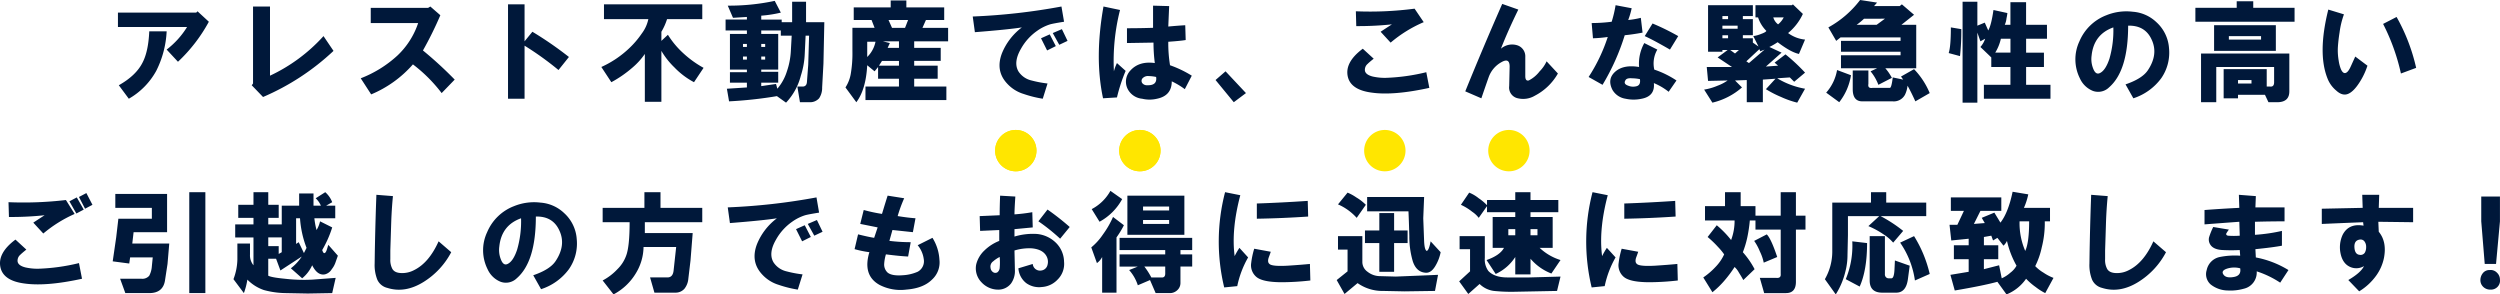 <svg xmlns="http://www.w3.org/2000/svg" width="785.818" height="92.539" viewBox="0 0 785.818 92.539">
  <g id="グループ_169" data-name="グループ 169" transform="translate(-563.209 -12242.152)">
    <circle id="楕円形_6" data-name="楕円形 6" cx="6.5" cy="6.5" r="6.5" transform="translate(876 12283)" fill="#ffe600"/>
    <circle id="楕円形_7" data-name="楕円形 7" cx="6.5" cy="6.5" r="6.5" transform="translate(915 12283)" fill="#ffe600"/>
    <g id="グループ_168" data-name="グループ 168">
      <path id="パス_15416" data-name="パス 15416" d="M-360.719-20.371v-4.512h24.609l.41-.41,3.555,3.281a49.665,49.665,0,0,1-9.707,12.578l-3.555-3.828a26.407,26.407,0,0,0,6.426-7.109Zm.273,18.32q5.332-3.008,7.383-6.973,1.914-3.555,2.188-9.98h5.469a30.779,30.779,0,0,1-3.281,12.441,22.651,22.651,0,0,1-8.613,8.75Zm41.781,0,.41-.547V-26.8h5.332V-5.059A52.766,52.766,0,0,0-296.105-17.5l3.145,4.648A75.813,75.813,0,0,1-315.109,1.641ZM-284.4-4.238a36.418,36.418,0,0,0,11.484-7.109A24.828,24.828,0,0,0-266.355-21.6h-14.9v-4.785h18.047l.684-.41,3.145,2.734a112.25,112.25,0,0,1-5.469,11.074,120.128,120.128,0,0,1,9.98,9.16l-4.1,4.238A46.942,46.942,0,0,0-268-8.613,35.7,35.7,0,0,1-281.121.82Zm46.293-23.242h5.2v11.621l2.461-3.008a112.556,112.556,0,0,1,11.484,7.93l-3.281,4.1a96.411,96.411,0,0,0-10.664-7.656V2.188h-5.2ZM-189.9-16l2.051-1.914a27.66,27.66,0,0,0,4.922,5.879,32.07,32.07,0,0,0,6.289,4.512l-3.008,4.512A24.27,24.27,0,0,1-185.8-7.656a24.2,24.2,0,0,1-4.1-5.2v16h-5.2V-11.895a21.892,21.892,0,0,1-3.828,4.238,36.732,36.732,0,0,1-6.7,4.648l-3.145-4.785a31.333,31.333,0,0,0,8.75-5.879,28.063,28.063,0,0,0,3.965-4.648A11.268,11.268,0,0,0-194-22.832h-13.945V-27.48h30.9v4.648h-11.074a18.792,18.792,0,0,1-1.777,3.965Zm20.863-11.074a68.673,68.673,0,0,0,14.766-1.5l1.914,3.691a38.121,38.121,0,0,1-6.152.957v1.23h6.426v.82h3.281V-28.3h4.375v6.426h5.742l-.273,12.988-.41,7.52a5.875,5.875,0,0,1-.957,3.418,3.818,3.818,0,0,1-3.008,1.23h-3.008l-.82-4.922h1.641q1.23,0,1.367-1.367l.41-5.469.273-9.16h-1.094l-.273,5.742a25.724,25.724,0,0,1-1.23,6.836,19.236,19.236,0,0,1-4.648,8.477l-2.871-2.051a130.433,130.433,0,0,1-15.039,1.641l-.684-3.965,6.289-.41v-1.5h-5.332V-6.152h5.332v-.82h-5.332V-18.184h5.332v-1.094h-6.7V-22.7h6.7v-.82l-4.375.273Zm4.785,16.953h1.23v-.957h-1.23Zm0-3.965h1.23v-.957h-1.23Zm13.809,7.656a23.238,23.238,0,0,0,1.23-6.289l.273-4.922h-3.418v-1.641h-6.152v1.094h5.332V-6.973h-5.332v.684h5.332v3.418h-5.332v1.094l4.648-.684.41,1.5A15.364,15.364,0,0,0-150.445-6.426Zm-8.066-3.691h1.23v-.957h-1.23Zm0-3.965h1.23v-.957h-1.23ZM-130.4-5.469a38.042,38.042,0,0,0,.547-7.383V-20.1h6.973l-.957-2.461h-5.605v-3.965h11.621v-2.187h4.922v2.188h11.895v3.965h-5.742l-1.094,2.461h8.066v4.238h-10.664v2.051h8.34v4.1h-8.34v1.5h7.383v4.1h-7.383v2.461h10.117V2.6h-25.43V-1.641h10.527V-4.1h-6.562V-7.793l-1.094,1.367-2.324-1.914q-.41,7.656-3.418,11.621l-3.418-4.648A11.411,11.411,0,0,0-130.4-5.469Zm5.2-5.469a9.2,9.2,0,0,0,2.6-4.785h-2.6Zm3.691,2.734h6.289v-1.5h-5.332Zm1.23-7.656,2.188.547-.684,1.5h3.555v-2.051Zm1.777-6.7,1.094,2.461h4.1l.957-2.461Zm47.934,5.742,2.734-1.23,1.914,3.691-2.734,1.367Zm3.691-1.641,2.871-1.23L-62.234-16l-2.6,1.23Zm-25.156-5.2A194.482,194.482,0,0,0-64.148-26.8l.82,4.785q-3.418.547-4.375.82a14.346,14.346,0,0,0-4.1,2.051,16.79,16.79,0,0,0-5.059,5.605q-2.461,4.238-.82,7.109a6.65,6.65,0,0,0,4.1,2.871,35.689,35.689,0,0,0,5.059.957l-1.5,4.785a35.732,35.732,0,0,1-6.016-1.5,11.591,11.591,0,0,1-5.2-3.281q-3.691-3.965-1.641-9.434a19.168,19.168,0,0,1,6.289-8.2q-4.375.684-14.766,1.5Zm40.961,25.7q-2.734-12.715.137-28.848l5.2,1.094A65.032,65.032,0,0,0-47.66-6.426a14.169,14.169,0,0,1,.957-2.6l2.734,2.461A52.623,52.623,0,0,0-46.7,1.777Zm8.613-8.75q2.734-3.008,7.656-2.324a49.637,49.637,0,0,1-.41-6.426l-8.34.137v-4.648q4.1,0,8.2-.137V-27.07l5.059.137-.273,6.426q2.871-.273,5.332-.41l.137,4.648q-1.5.273-5.469.547a43.62,43.62,0,0,0,.547,7.383,34.366,34.366,0,0,1,6.836,3.281L-25.375-.82a23.52,23.52,0,0,0-4.1-2.461q0,4.512-4.648,5.469a10.015,10.015,0,0,1-4.648,0,5.705,5.705,0,0,1-4.1-2.324A5.094,5.094,0,0,1-42.465-6.7Zm5.2,4.648q3.281.137,2.871-2.6a12.165,12.165,0,0,0-2.324-.273,2.29,2.29,0,0,0-2.051.82,1.242,1.242,0,0,0,0,1.367A1.821,1.821,0,0,0-37.27-2.051Zm21.547-1.641,3.145-2.734L-6.152.41-9.98,3.281Zm49.711-6.7Q32.621-9.3,32.074-8.75a2.4,2.4,0,0,0-.82,2.188q.273,1.23,2.461,1.777a17.666,17.666,0,0,0,3.965.41A61.62,61.62,0,0,0,50.531-6.152l.957,4.922Q40.277,1.23,33.441.273q-6.426-.82-7.52-4.785-1.23-4.648,4.648-9.023Zm-5.605-14.9a107.6,107.6,0,0,0,18.457-.82l2.871,4.238A40.8,40.8,0,0,0,39.32-15.449l-3.145-3.418q.82-.547,3.555-2.324a100.161,100.161,0,0,1-11.211.547ZM62.781-.137Q68.387-13.945,74.4-27.617l5.059,1.777q-3.281,6.7-5.469,12.3a5.375,5.375,0,0,1,5.059-1.094,3.63,3.63,0,0,1,2.6,3.691v6.016q0,1.641,1.094,1.367A10.016,10.016,0,0,0,86.16-6.426,10.967,10.967,0,0,0,88.348-9.57L91.9-5.742A17.691,17.691,0,0,1,84.656,1.23a7.163,7.163,0,0,1-5.332.82A3.44,3.44,0,0,1,76.59-1.777l.137-6.152q0-2.871-2.6-1.367a8.722,8.722,0,0,0-3.965,4.648q-.684,1.914-2.324,6.7Zm38.773-4.512a52.9,52.9,0,0,0,6.016-12.578,39.9,39.9,0,0,1-4.648.41l-.41-4.785a50.75,50.75,0,0,0,6.289-.41,36.884,36.884,0,0,0,1.23-5.2l5.059.957A24.658,24.658,0,0,1,114-22.559a27.9,27.9,0,0,0,3.965-.684l.547,4.648q-2.871.547-5.605.82A70.707,70.707,0,0,1,105.93-2.187Zm8.34-1.641q2.6-2.324,7.52-1.5a13.357,13.357,0,0,1,1.641-7.52l4.1,2.051a8.65,8.65,0,0,0-.957,6.289,29.221,29.221,0,0,1,6.973,3.418L126.711,0a19.568,19.568,0,0,0-4.648-2.734q.41,4.1-3.828,4.922a11.816,11.816,0,0,1-5.059,0,5.764,5.764,0,0,1-4.1-2.734Q107.3-3.965,109.895-6.289Zm6.836,4.512q1.23-.41.957-2.187a12.673,12.673,0,0,0-2.461-.273q-1.641-.137-2.051.547-.82,1.23.82,1.777A4.083,4.083,0,0,0,116.73-1.777Zm10.391-11.484q-5.2-3.008-7.93-4.238l2.461-3.965a74.05,74.05,0,0,1,8.066,3.965ZM137.867-.684a17.953,17.953,0,0,0,4.238-1.23,13.352,13.352,0,0,0,3.145-1.641l-6.152.137-.41-4.375h7.93L142.105-10.8l3.145-2.324h-1.641v.547H139.1V-27.207H153.18v3.418h-3.145v.957h3.145v5.059h-3.145v.957h3.145v1.367l1.777,1.23L153.316-17.5a10.116,10.116,0,0,0,2.461-.684q1.5-.547,1.641-.957a10.677,10.677,0,0,1-2.6-4.238H154v-3.828h11.484l.273-.273,3.145,3.008a17.185,17.185,0,0,1-4.648,6.016,10.712,10.712,0,0,0,5.332,2.051l-1.914,4.512q-2.6-.547-6.7-3.691a19.879,19.879,0,0,1-2.6,1.5L162.2-12.3,157.281-7.93l3.828-.273-1.094-.957,3.418-2.6a56.185,56.185,0,0,1,6.152,5.742l-3.418,2.871L164.8-4.512l-3.965.273a25.482,25.482,0,0,0,8.75,3.281l-2.461,4.375a28.549,28.549,0,0,1-5.059-1.777A32.924,32.924,0,0,1,157.281-.82L160.289-4.1l-3.965.273V3.281h-5.059V-3.691l-3.691.137,2.188,2.188a21.615,21.615,0,0,1-9.3,4.785Zm5.742-16.133h1.777v-.957h-1.777Zm0-3.008h4.785v-.957h-4.785Zm0-3.008h1.777v-.957h-1.777Zm2.461,9.707,1.5,1.094,1.23-1.094Zm10.8-.137-1.367.547-.273-.684-4.1,3.828.82.547Zm4.238-7.93a6.7,6.7,0,0,0,1.777-2.187h-3.281A4.144,4.144,0,0,0,161.109-21.191ZM176.23.273a14.3,14.3,0,0,0,3.418-7.109L184.023-5.2a18.254,18.254,0,0,1-3.691,8.477Zm16.406-2.461a14.8,14.8,0,0,0-2.461-4.238l2.051-.957H180.879v-4.1h18.73v-1.094h-18.73V-16h18.73V-17.09H180.742L179.375-16l-2.461-4.238a31.732,31.732,0,0,0,9.98-8.613l5.332.82-.957,1.094h8.066l.684-.547,3.828,3.281-3.965,3.145h4.648V-7.383h-9.707a14.885,14.885,0,0,1,2.051,3.008Zm7.793-1.641-.684-.957,4.1-2.324A24.236,24.236,0,0,1,208.77.41l-4.512,2.6Q202.891,0,201.8-1.914a8.377,8.377,0,0,1-.82,2.871,3.965,3.965,0,0,1-3.828,2.051h-9.57q-3.008,0-3.008-3.828V-6.7h4.922v4.238q-.273,1.5,1.367,1.23h5.332q.547.137.957-3.281Zm-12.3-19.141a20.035,20.035,0,0,1-2.324,1.914h6.289l2.6-1.914Zm26.605,10.8q.684-2.051.684-8.066l3.281.547a70.88,70.88,0,0,1-.41,8.477Zm30.9-4.512h-6.562V-12.3h5.605v4.512h-5.605v5.605h7.656V2.188H225.8V-2.187h8.34V-7.793h-6.016V-10.8l-3.418-3.281a7.492,7.492,0,0,0,1.5-2.6l-1.5.82-.957-2.734V3.418h-4.648V-28.3h4.648v7.52l2.324-.957,1.094,2.461q.957-1.641,1.641-6.426l4.375.957a13.642,13.642,0,0,1-.273,1.641,6.593,6.593,0,0,1-.547,2.051h1.777v-7.109h4.922v7.109h6.563Zm-14.492,0a14.265,14.265,0,0,1-1.777,4.375h4.785V-16.68ZM281.531-4.238a17.607,17.607,0,0,1-8.75,6.289L270.32-2.324q5.2-1.777,6.973-4.375,3.418-5.059,1.23-9.707-2.051-4.512-7.383-4.375,0,14.219-6.016,19.414a4.873,4.873,0,0,1-5.059,1.094,7.578,7.578,0,0,1-4.1-3.965,13.307,13.307,0,0,1-.137-11.621,14.99,14.99,0,0,1,8.477-8.2,16.7,16.7,0,0,1,8.34-1.094,11.987,11.987,0,0,1,7.383,3.281,12.151,12.151,0,0,1,3.965,8.2A14.066,14.066,0,0,1,281.531-4.238Zm-16.27-6.152a32.008,32.008,0,0,0,1.23-9.844q-6.152,2.188-6.836,8.887a7.906,7.906,0,0,0,.41,3.828q.82,2.324,2.188,1.641Q264.031-6.7,265.262-10.391Zm27.016-16h12.988v-2.051h5.2v2.051h12.988v4.375H292.277ZM321.809-.137q0,3.418-3.828,3.418h-2.734L314.152.957h-8.477V2.051h-4.512v-9.16H314.7v5.469h1.094q1.23.137,1.23-1.367V-7.793H298.84V3.281h-4.785V-12.031h27.754ZM298.156-20.918H317.57v8.066H298.156Zm4.648,4.512h10.117V-17.5H302.8ZM305.676-2.6h4.238V-3.691h-4.238Zm33.3-21.738a26.548,26.548,0,0,0-1.367,5.605q-.41,2.6-.547,4.785a18.965,18.965,0,0,0,.273,4.238,11.661,11.661,0,0,0,.684,2.6q.547,1.23,1.23,1.23.957,0,1.914-2.187l1.367-3.008L346.363-8.2a22.361,22.361,0,0,1-2.461,5.2Q341.988,0,340.211.684T336.52-.41a9.309,9.309,0,0,1-2.734-3.828q-3.145-7.93.273-21.6Zm17.91,18.594a64.483,64.483,0,0,0-5.605-15.586l4.238-2.187a58.758,58.758,0,0,1,6.152,16ZM-375.977,34.434l2.324-1.23,2.188,3.828-2.324,1.23Zm3.008-1.367,2.324-1.23,1.914,3.691-2.324,1.23Zm-22.148,1.641a114.327,114.327,0,0,0,18.047-.684l2.734,4.375a41.308,41.308,0,0,0-9.844,6.152l-3.145-3.418q.82-.547,3.555-2.324a100.161,100.161,0,0,1-11.211.547Zm5.605,14.9q-1.367,1.094-1.914,1.641a2.4,2.4,0,0,0-.82,2.188q.273,1.23,2.461,1.777a17.666,17.666,0,0,0,3.965.41,61.62,61.62,0,0,0,12.852-1.777l.957,4.922q-11.211,2.461-18.047,1.5-6.426-.82-7.52-4.785-1.23-4.648,4.648-9.023Zm43.559,9.844q-.684,3.828-4.922,3.828h-7.52l-1.641-4.512h6.7a2.828,2.828,0,0,0,2.461-.957,7.566,7.566,0,0,0,.82-3.008l.273-2.734h-7.109l-.273,1.914-5.2-.684,1.094-7.52.684-5.879h10.527V36.484h-11.484V32.109h16.27V44.141H-355.8l-.41,3.555h11.621l-.547,6.426Zm7.656,3.828V31.563h5.059V63.281Zm13.891-4.375a18.391,18.391,0,0,0,1.23-6.152V47.7h3.965v3.418a4.967,4.967,0,0,0,1.094,3.418v-8.75h-5.742v-4.1h5.742V39.629H-322.9v-4.1h4.785V31.563h4.648v3.965h3.281v4.1h-3.281V41.68h4.238V35.8h5.469V31.973h4.512V35.8h2.324a6.847,6.847,0,0,0-1.641-2.324l3.008-1.914a7.934,7.934,0,0,1,2.188,3.145l-1.914,1.094h2.871v3.965h-6.562a22.527,22.527,0,0,0,.684,3.691,8.594,8.594,0,0,0,1.094-2.734l3.828,1.914a34.61,34.61,0,0,1-3.145,7.109q.273.82.547.957.547.137.957-1.23l.41-1.367,3.008,3.418-.82,2.324a7.113,7.113,0,0,1-1.094,1.914A3.484,3.484,0,0,1-295.7,57.4q-2.324.41-3.965-2.871a11.254,11.254,0,0,1-3.145,4.1l-3.555-3.145a14.746,14.746,0,0,0,3.418-3.691l-6.7,4.375-1.367-3.691h-2.461v5.332q.957.547,5.2.957a50.971,50.971,0,0,0,8.75.273l7.246-.547-1.094,4.785-7.656.137L-308,63.281a27.373,27.373,0,0,1-6.836-.957,13.213,13.213,0,0,1-5.2-3.281,21.948,21.948,0,0,1-1.094,4.238Zm10.938-10.391h3.281v2.461l.957-.547V45.781h-4.238Zm12.031.547a31.657,31.657,0,0,1-2.051-9.3h-1.23v8.066l.82-.547,1.641,3.418Zm21.41,4.922q.137-10.664.547-21.6l5.2.41q-.41,4.238-.547,8.477-.137,4.375-.273,8.613v2.734a5.933,5.933,0,0,0,.547,2.871q.684,1.5,3.145,1.5a7.95,7.95,0,0,0,3.828-.957q4.648-2.324,7.656-9.023l3.965,3.418a24.289,24.289,0,0,1-8.613,9.3q-5.879,3.691-11.484,1.914a4.593,4.593,0,0,1-3.145-2.6A12.418,12.418,0,0,1-280.027,53.984Zm61.059,1.777a17.607,17.607,0,0,1-8.75,6.289l-2.461-4.375q5.2-1.777,6.973-4.375,3.418-5.059,1.23-9.707-2.051-4.512-7.383-4.375,0,14.219-6.016,19.414a4.873,4.873,0,0,1-5.059,1.094,7.578,7.578,0,0,1-4.1-3.965,13.307,13.307,0,0,1-.137-11.621,14.99,14.99,0,0,1,8.477-8.2,16.7,16.7,0,0,1,8.34-1.094,11.987,11.987,0,0,1,7.383,3.281,12.151,12.151,0,0,1,3.965,8.2A14.066,14.066,0,0,1-218.969,55.762Zm-16.27-6.152a32.008,32.008,0,0,0,1.23-9.844q-6.152,2.187-6.836,8.887a7.906,7.906,0,0,0,.41,3.828q.82,2.324,2.188,1.641Q-236.469,53.3-235.238,49.609Zm52.582,12.3a3.657,3.657,0,0,1-2.871,1.23h-6.562l-1.367-4.785h5.469q1.641,0,1.914-2.051l.82-7.52h-10.254a16.25,16.25,0,0,1-2.461,8.34,17.877,17.877,0,0,1-6.973,6.563l-3.418-4.375a17.526,17.526,0,0,0,4.648-3.555,11.28,11.28,0,0,0,2.734-4.238q1.094-2.871,1.094-10.527h-8.477V36.484h13.125V31.563h5.059v4.922h13.125V41H-195.1v3.418h15.039l-.684,8.613-.684,5.742A5.859,5.859,0,0,1-182.656,61.914Zm35.082-18.73,2.734-1.23,1.914,3.691-2.734,1.367Zm3.691-1.641,2.871-1.23L-139.234,44l-2.6,1.23Zm-25.156-5.2A194.482,194.482,0,0,0-141.148,33.2l.82,4.785q-3.418.547-4.375.82a14.346,14.346,0,0,0-4.1,2.051,16.79,16.79,0,0,0-5.059,5.605q-2.461,4.238-.82,7.109a6.65,6.65,0,0,0,4.1,2.871,35.689,35.689,0,0,0,5.059.957l-1.5,4.785a35.732,35.732,0,0,1-6.016-1.5,11.592,11.592,0,0,1-5.2-3.281q-3.691-3.965-1.641-9.434a19.168,19.168,0,0,1,6.289-8.2q-4.375.684-14.766,1.5Zm44.516,14.082a31.433,31.433,0,0,1-4.648-.957l1.094-4.648q3.281.82,5.059,1.094l1.094-3.281-5.469-1.094,1.094-4.375a50.159,50.159,0,0,0,5.742,1.23q1.367-4.512,1.777-5.742l5.2.82a43.571,43.571,0,0,0-2.051,5.605q3.418.547,5.605.684l-.82,4.375-6.426-.684-.957,3.418a53.966,53.966,0,0,0,6.7.41l-.82,4.512q-2.734-.137-6.973-.684a13.191,13.191,0,0,0-.547,3.008,3.439,3.439,0,0,0,1.094,2.734q1.367,1.094,4.785.82a13.38,13.38,0,0,0,4.648-1.094,3.733,3.733,0,0,0,1.914-3.965,8.533,8.533,0,0,0-1.914-4.375l4.648-2.324a14.335,14.335,0,0,1,2.188,6.836,7.289,7.289,0,0,1-2.324,6.289q-2.734,2.734-8.066,3.145a14.357,14.357,0,0,1-8.477-1.5Q-126.711,57.676-124.523,50.43Zm36.313-.684A14.04,14.04,0,0,1-83.7,46.875V43.457l-6.016.273-.137-4.648,6.289-.273q0-2.871.137-6.152l4.785.273q-.273,4.1-.273,5.605a54.346,54.346,0,0,0,5.605-.684l.137,4.785-5.742.547v2.324a20.258,20.258,0,0,1,6.973-.82A9.8,9.8,0,0,1-65.652,47.7a8.587,8.587,0,0,1,2.324,5.742,6.921,6.921,0,0,1-2.051,5.605A7.4,7.4,0,0,1-70.3,61.367a6.924,6.924,0,0,1-4.922-1.23,6.491,6.491,0,0,1-2.461-4.648l4.512-1.367a2.289,2.289,0,0,0,2.734,2.051,2.278,2.278,0,0,0,1.914-1.777,3.649,3.649,0,0,0-.41-2.871q-1.23-2.051-4.648-2.324a16.18,16.18,0,0,0-5.332.684l.137,6.289a6.644,6.644,0,0,1-1.23,4.1,5.08,5.08,0,0,1-4.238,1.914A7.13,7.13,0,0,1-89.3,59.863a6.256,6.256,0,0,1-1.641-5.605A8.988,8.988,0,0,1-88.211,49.746Zm4.648,5.605a19.957,19.957,0,0,0,0-3.418A9.684,9.684,0,0,0-85.613,53.3a2,2,0,0,0-.82,2.051,1.783,1.783,0,0,0,.82,1.367,1.242,1.242,0,0,0,1.367,0A1.97,1.97,0,0,0-83.562,55.352Zm19-9.16a59.85,59.85,0,0,0-6.836-5.469l2.871-3.691A78.353,78.353,0,0,1-61.551,42.5Zm9.789,2.734a18.958,18.958,0,0,0,3.691-4.1,28.693,28.693,0,0,0,3.145-5.469l3.418,2.6a27.321,27.321,0,0,1-2.324,3.828V63.145h-4.512V51.934a5.427,5.427,0,0,1-1.641,1.914Zm.137-12.031a14.292,14.292,0,0,0,5.879-5.742l3.691,2.6a17.788,17.788,0,0,1-7.109,7.109ZM-27.7,62.324a3.331,3.331,0,0,1-2.461.957h-4.375l-1.777-4.1-3.828,1.641a13.311,13.311,0,0,0-2.734-4.785l2.734-1.094h-5.742V51.113h14.355V49.746H-45.883V45.918h22.832v3.828h-3.691v1.367h3.691v3.828h-3.691v5.2A3.011,3.011,0,0,1-27.7,62.324ZM-43.422,32.656h17.91v12.3h-17.91ZM-38.5,37.3h8.2v-1.23h-8.2Zm0,4.238h8.2v-1.23h-8.2Zm6.973,13.4H-38.09A22.432,22.432,0,0,1-35.9,58.359h3.145q1.23.137,1.23-1.23ZM-12.988,61.5a61.588,61.588,0,0,1,.273-29.941l4.785.957Q-10.8,43.32-9.707,51.66a24.135,24.135,0,0,1,1.5-2.6l2.734,3.008a30.651,30.651,0,0,0-3.418,9.023Zm8.477-7.656a25.235,25.235,0,0,1,.957-4.512l5.2.957q-.273.82-.684,1.914-.41,1.367.273,1.914.82.82,5.742.547,4.238-.273,6.973-.547l.137,5.2a81.19,81.19,0,0,1-8.887.547q-6.289,0-8.2-1.777A4.768,4.768,0,0,1-4.512,53.848ZM13.4,39.219q-8.066.547-16.133.684V35.117q7.93-.273,16-.82ZM25.785,56.445V49.609H22.777V45.371h7.656v8.066a3.772,3.772,0,0,0,1.641,3.145,6.344,6.344,0,0,0,3.965,1.367l4.922.137,10.117-.41,3.145-.137L53.266,62.6l-9.57.137L37,62.6a13.475,13.475,0,0,1-8.066-2.461l-4.1,3.418L22.367,59.18Zm2.871-16.816a17.053,17.053,0,0,0-5.879-4.238L25.785,31.7a14.317,14.317,0,0,1,2.734,1.5,14.9,14.9,0,0,1,3.008,2.324Zm2.6,3.965h4.512V38.125h4.648v5.469h4.238v3.965H40.414v9.023H35.766V47.559H31.254ZM50.668,50.02q.684-.137,1.23-3.008l3.145,3.418a13.352,13.352,0,0,1-1.777,4.512q-1.367,2.187-3.145,1.914-2.734-.273-3.828-3.555a27.448,27.448,0,0,1-1.094-7.93q-.137-4.922-.273-7.793H31.938V33.066h17.91l-.273,6.7.273,7.246Q49.984,49.746,50.668,50.02Zm19.359,6.289q1.914,2.051,6.016,2.051h6.836l9.844-.273L91.629,62.6l-13.945.273A54.217,54.217,0,0,1,71.8,62.6a7.83,7.83,0,0,1-4.512-2.187l-3.555,3.145L60.867,59.59l3.418-3.145V49.473H61v-4.1h7.93v6.836A6.139,6.139,0,0,0,70.027,56.309ZM86.16,49.063a16.825,16.825,0,0,0,6.563,3.828l-2.871,4.238a16.375,16.375,0,0,1-6.562-4.648V57.4H78.5V51.934a14.526,14.526,0,0,1-6.152,5.332L69.48,52.891q4.238-1.5,5.469-3.828H71.395V39.355H78.5v-1.5H69.617V35.938l-2.6,3.691a8.547,8.547,0,0,0-2.051-1.914,17.029,17.029,0,0,0-3.555-2.187l2.6-3.828a11.594,11.594,0,0,1,3.008,1.777,14.9,14.9,0,0,1,2.6,2.188V34.023H78.5V31.563h4.785v2.461h8.75v3.828h-8.75v1.5h6.973v9.707ZM76.316,45.1H78.5V43.184H76.316Zm6.973,0h2.188V43.184H83.289ZM102.512,61.5a61.588,61.588,0,0,1,.273-29.941l4.785.957q-2.871,10.8-1.777,19.141a24.134,24.134,0,0,1,1.5-2.6l2.734,3.008a30.652,30.652,0,0,0-3.418,9.023Zm8.477-7.656a25.235,25.235,0,0,1,.957-4.512l5.2.957q-.273.82-.684,1.914-.41,1.367.273,1.914.82.82,5.742.547,4.238-.273,6.973-.547l.137,5.2a81.19,81.19,0,0,1-8.887.547q-6.289,0-8.2-1.777A4.768,4.768,0,0,1,110.988,53.848ZM128.9,39.219q-8.066.547-16.133.684V35.117q7.93-.273,16-.82ZM146.344,46.6a17.136,17.136,0,0,0,1.094-6.152h-9.3V35.938h6.289V31.563h4.922v4.375H154v3.008h7.93V31.563h4.785v7.383h3.008V43.32h-3.008V59.727q0,3.555-3.145,3.555h-6.836L155.367,58.5h5.2q1.5.137,1.367-1.23V43.32H154V40.449h-1.777a43.452,43.452,0,0,1-.82,5.469,30.7,30.7,0,0,1-1.367,4.512,26.533,26.533,0,0,1,3.691,5.332l-3.555,3.418q-.41-.82-1.367-2.324a6.613,6.613,0,0,0-1.367-1.777,39.111,39.111,0,0,1-3.281,4.375,27.689,27.689,0,0,1-3.691,3.555l-2.871-4.648a22.614,22.614,0,0,0,3.828-3.281,14.119,14.119,0,0,0,2.734-3.965,18.157,18.157,0,0,0-1.914-2.324,32.634,32.634,0,0,0-3.281-3.145l2.871-3.691A30.876,30.876,0,0,1,146.344,46.6Zm9.023,3.555a15.809,15.809,0,0,0-1.777-3.281l3.965-2.051q1.367,1.367,3.281,7.109L156.6,53.711A14.834,14.834,0,0,0,155.367,50.156Zm39.32-4.785V57.266a1.334,1.334,0,0,0,.273.957,1.182,1.182,0,0,0,.82.41h.957q.82,0,.957-2.734l.137-2.871,4.648,1.641-.547,4.1q-.547,4.375-3.691,4.375h-4.375q-3.965,0-3.965-3.828V45.371Zm-.41-.547a27.7,27.7,0,0,0-4.785-2.6l3.418-3.145h-9.844V45.1l-.137,6.152a20.863,20.863,0,0,1-.684,5.332,23.793,23.793,0,0,1-3.008,7.109l-3.418-4.785a17.507,17.507,0,0,0,2.324-9.023V34.844h12.168V31.563H195.1v3.281h12.578v4.238H193.32a43.705,43.705,0,0,1,7.109,4.648l-3.145,3.691A13.664,13.664,0,0,0,194.277,44.824ZM182.383,58.906a27.552,27.552,0,0,0,2.051-11.895l4.648.547q0,8.477-2.324,13.672Zm21.465-13.535a39.081,39.081,0,0,1,4.922,11.895l-4.648,2.051a27.6,27.6,0,0,0-4.648-11.895Zm15.668-7.93h-4.1V33.2h15.859v4.238h-6.562l-2.051,4.1,3.418-.273-.957-1.641,3.965-1.641L231,41.133q2.461-3.145,3.828-9.707l4.922.82a21.067,21.067,0,0,1-1.367,4.238h8.2v4.238h-1.641v.957a31.1,31.1,0,0,1-.957,7.246,24.391,24.391,0,0,1-2.051,5.879,12.069,12.069,0,0,0,2.6,2.051A15.059,15.059,0,0,0,247.68,58.5l-2.6,4.785a18.137,18.137,0,0,1-3.008-1.914,20.311,20.311,0,0,1-3.008-2.6,13.728,13.728,0,0,1-6.152,4.922l-2.871-3.965q-4.512,1.23-13.4,2.734l-1.367-4.922,5.742-.957V52.617h-4.648V48.242h4.648V46.191l-5.469.547L215,41.816h2.461Zm16.543,17.227a28.894,28.894,0,0,1-3.008-7.793,4.788,4.788,0,0,1-1.094,1.5l-1.914-2.461-1.367.82-.547-1.5-2.324.41v2.6h4.512v4.375H225.8v3.145l4.785-1.23.82,4.1a10.371,10.371,0,0,0,2.734-1.777A6.862,6.862,0,0,0,236.059,54.668Zm2.734-4.648q1.23-2.6,1.23-9.3h-3.008A21.971,21.971,0,0,0,238.793,50.02Zm20.18,3.965q.137-10.664.547-21.6l5.2.41q-.41,4.238-.547,8.477-.137,4.375-.273,8.613v2.734a5.933,5.933,0,0,0,.547,2.871q.684,1.5,3.145,1.5a7.95,7.95,0,0,0,3.828-.957q4.648-2.324,7.656-9.023l3.965,3.418a24.289,24.289,0,0,1-8.613,9.3q-5.879,3.691-11.484,1.914a4.593,4.593,0,0,1-3.145-2.6A12.418,12.418,0,0,1,258.973,53.984Zm47.113-13.125q-5.605.41-10.937.82V37.168q5.332-.41,10.938-.684l-.137-4.1,5.332.41-.137,3.555h9.16v4.375q-4.512,0-9.3.137v4.1a53.9,53.9,0,0,0,8.477-1.23v4.648q-2.871.547-8.34,1.094l.137,2.6a30.419,30.419,0,0,1,10.254,3.965L318.938,60a30.218,30.218,0,0,0-7.383-3.555,5.23,5.23,0,0,1-4.1,5.469,15.141,15.141,0,0,1-4.922.547,8.857,8.857,0,0,1-5.469-1.914,4.307,4.307,0,0,1-1.23-4.512,5.264,5.264,0,0,1,4.1-4.1,24.3,24.3,0,0,1,6.426-.41l-.137-1.777a50.99,50.99,0,0,1-5.332,0q-3.008-.137-3.965-1.777a2.881,2.881,0,0,1-.273-2.461,23.262,23.262,0,0,1,1.23-3.008l4.922.82a13.18,13.18,0,0,0-.82,1.23q-.137.547.547.684a24.943,24.943,0,0,0,3.691,0Zm-1.777,17.363q2.461-.41,2.051-2.734a7.375,7.375,0,0,0-4.238.137q-1.914.684-.957,1.914Q301.984,58.633,304.309,58.223Zm27.7-21.465q6.289-.137,12.852-.273l-.137-4.1h5.332l-.137,4.1h10.8V41l-10.937-.137L349.918,44q2.6,3.145,1.641,8.2a14.486,14.486,0,0,1-2.461,5.605,18.3,18.3,0,0,1-5.332,4.922l-3.418-3.555q3.965-2.324,4.922-4.375a4.681,4.681,0,0,1-3.965.41q-2.734-.957-3.418-4.512a9.36,9.36,0,0,1,.684-5.742q1.914-3.691,6.563-2.871L345,41q-6.836.273-12.988.547Zm13.4,10.254a1.518,1.518,0,0,0-1.5-.547q-1.777.273-1.641,2.461T343.9,51.25a1.579,1.579,0,0,0,1.641-.684,3.42,3.42,0,0,0,.41-1.777A2.758,2.758,0,0,0,345.406,47.012Zm36.723-6.289V32.93h5.879v7.793l-1.23,13.4h-3.555Zm5.2,20.508a2.894,2.894,0,0,1-2.324.957,3.121,3.121,0,0,1-2.461-1.094,2.9,2.9,0,0,1-.684-1.914,3.463,3.463,0,0,1,.684-2.051,2.6,2.6,0,0,1,2.188-1.094,2.747,2.747,0,0,1,2.324.82,3.011,3.011,0,0,1,.957,2.188A2.764,2.764,0,0,1,387.324,61.23Z" transform="translate(961 12271)" fill="#00183a"/>
      <path id="パス_15418" data-name="パス 15418" d="M6.5,0A6.5,6.5,0,1,1,0,6.5,6.5,6.5,0,0,1,6.5,0Z" transform="translate(992 12283)" fill="#ffe600"/>
      <path id="パス_15417" data-name="パス 15417" d="M6.5,0A6.5,6.5,0,1,1,0,6.5,6.5,6.5,0,0,1,6.5,0Z" transform="translate(1031 12283)" fill="#ffe600"/>
      <path id="パス_15420" data-name="パス 15420" d="M6.5,0A6.5,6.5,0,1,1,0,6.5,6.5,6.5,0,0,1,6.5,0Z" transform="translate(876 12283)" fill="#ffe600"/>
      <path id="パス_15419" data-name="パス 15419" d="M6.5,0A6.5,6.5,0,1,1,0,6.5,6.5,6.5,0,0,1,6.5,0Z" transform="translate(915 12283)" fill="#ffe600"/>
    </g>
  </g>
</svg>
